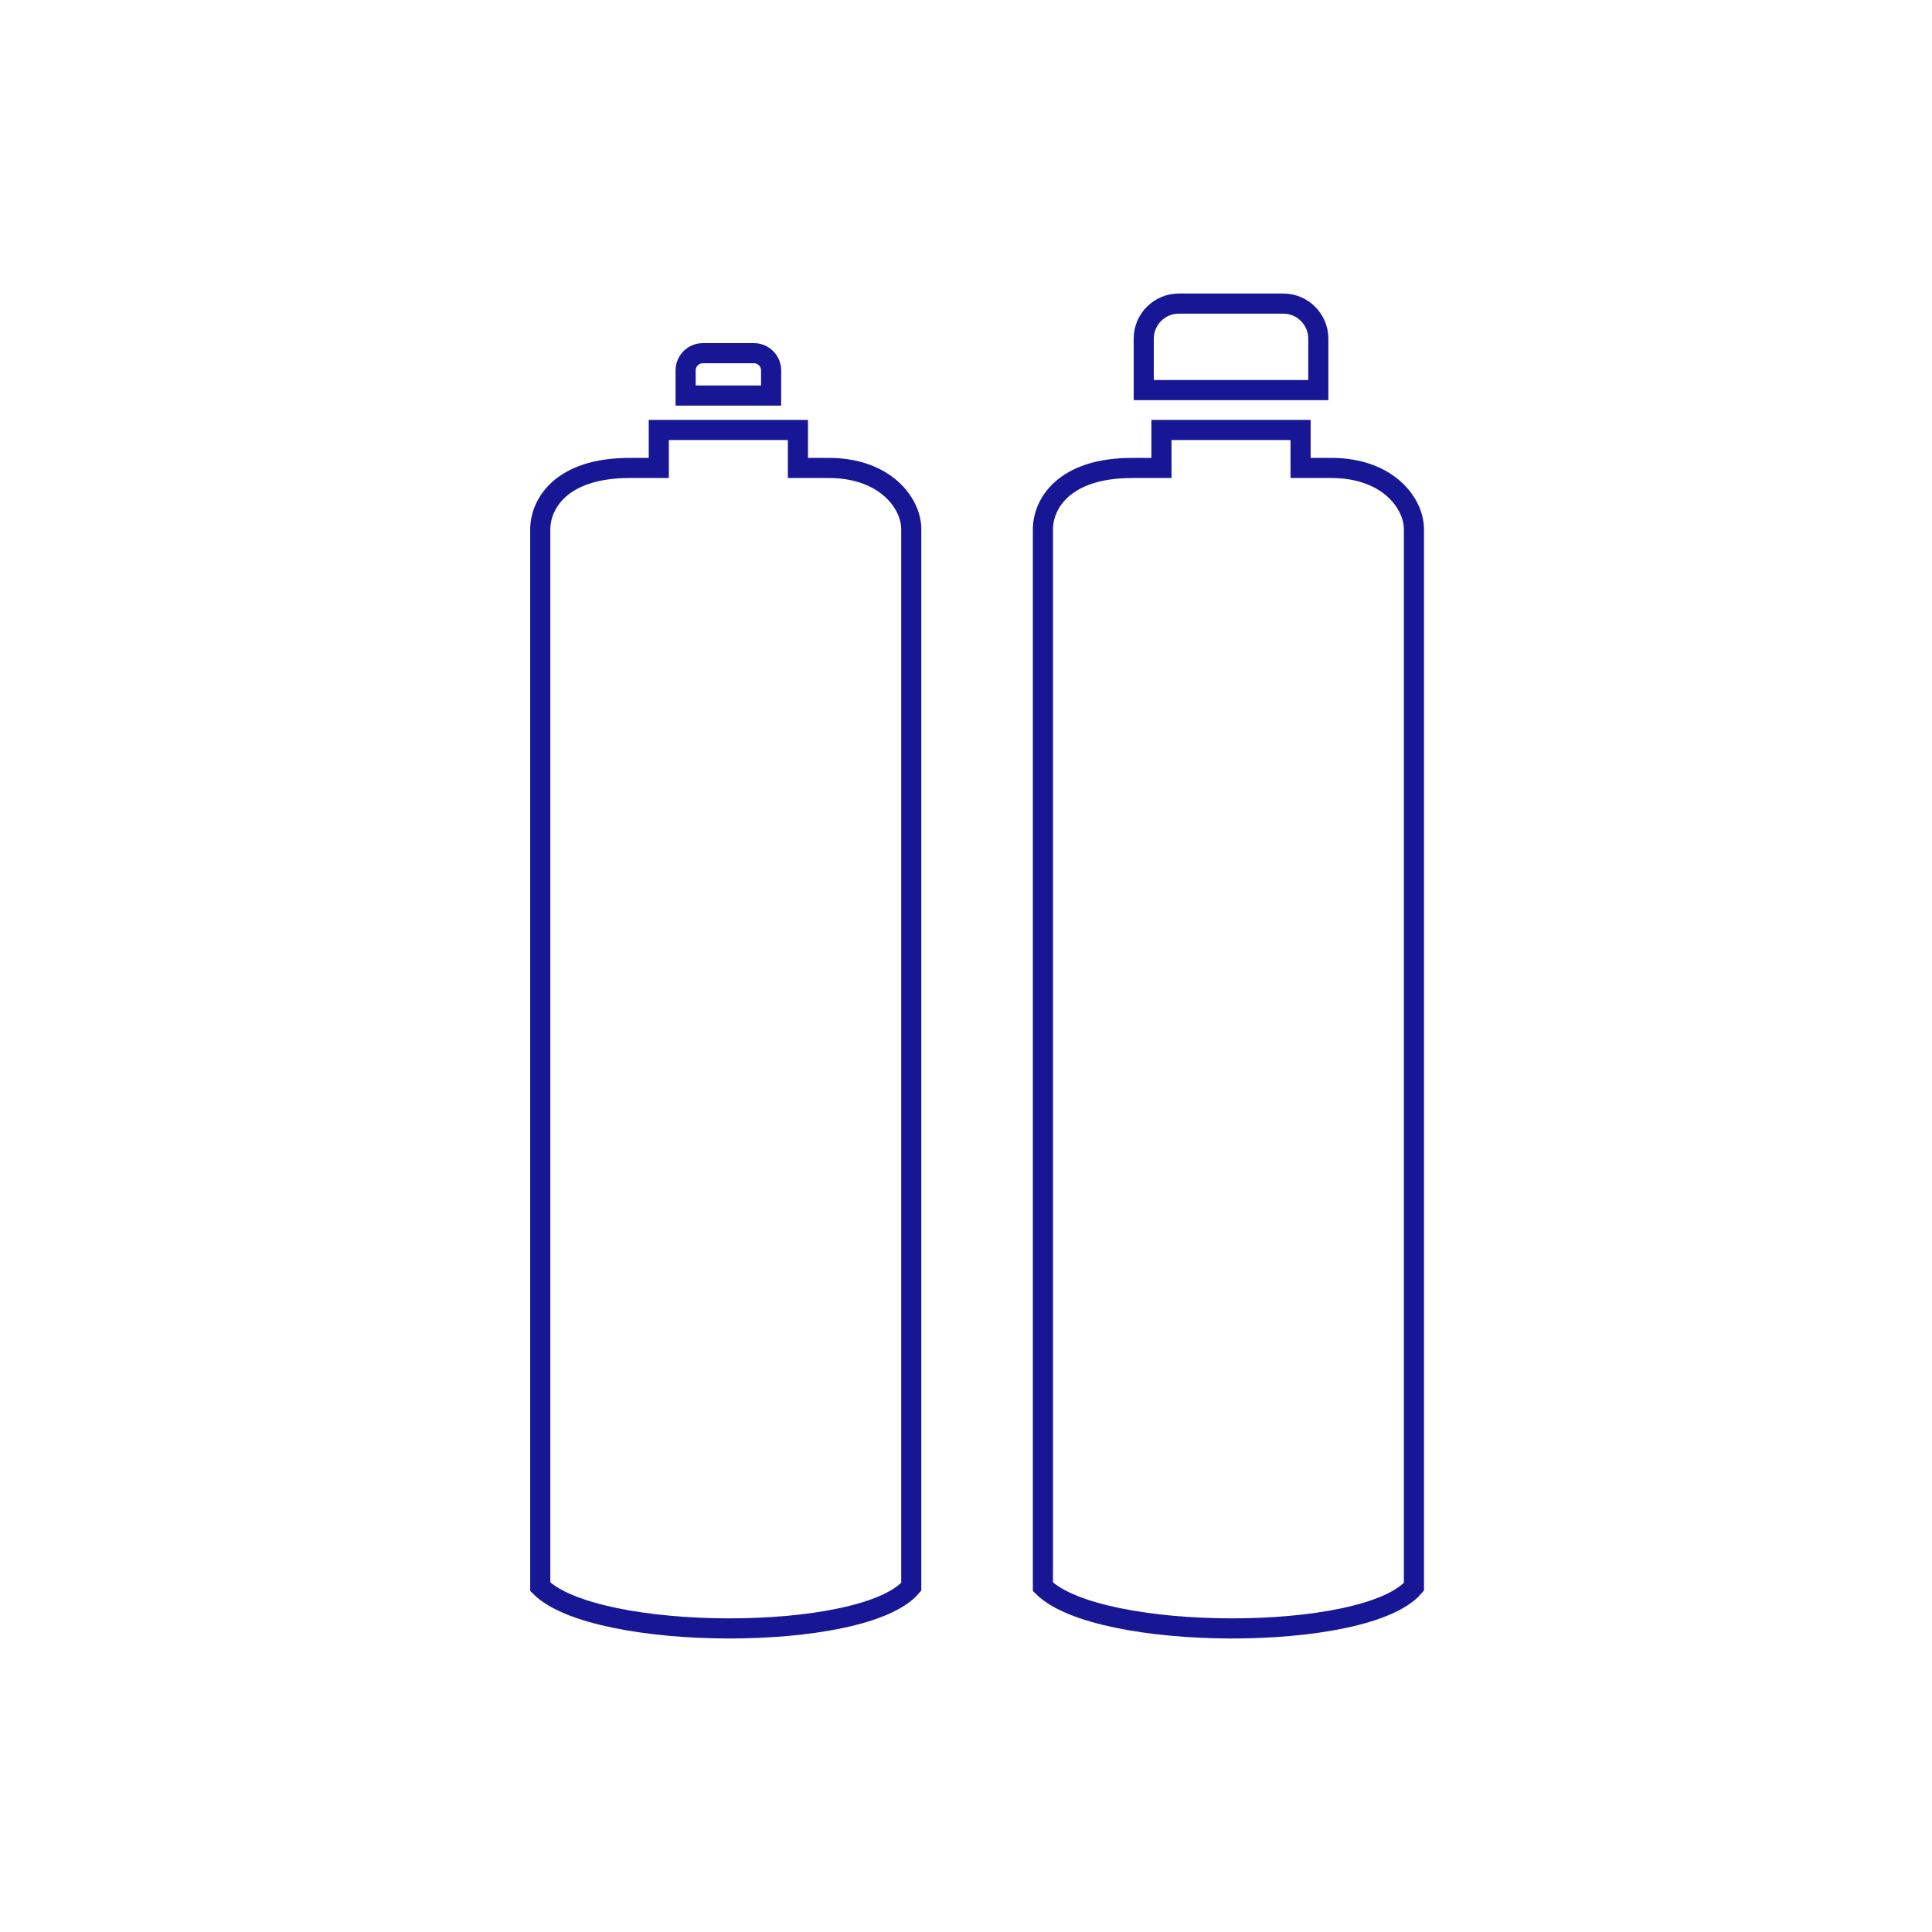 <?xml version="1.0" encoding="UTF-8"?>
<!DOCTYPE svg PUBLIC "-//W3C//DTD SVG 1.1//EN" "http://www.w3.org/Graphics/SVG/1.1/DTD/svg11.dtd">
<!-- Creator: CorelDRAW -->
<svg xmlns="http://www.w3.org/2000/svg" xml:space="preserve" width="1400px" height="1400px" version="1.1" style="shape-rendering:geometricPrecision; text-rendering:geometricPrecision; image-rendering:optimizeQuality; fill-rule:evenodd; clip-rule:evenodd"
viewBox="0 0 1400 1400"
 xmlns:xlink="http://www.w3.org/1999/xlink"
 xmlns:xodm="http://www.corel.com/coreldraw/odm/2003">
 <defs>
  <style type="text/css">
   <![CDATA[
    .str0 {stroke:#171796;stroke-width:14.58;stroke-miterlimit:22.926}
    .fil0 {fill:none}
   ]]>
  </style>
 </defs>
 <g id="Capa_x0020_1">
  <rect class="fil0" width="1400" height="1400"/>
  <path class="fil0 str0" d="M755.74 383.58c0,-17.84 14.49,-44.48 64.73,-44.48l21.16 0 0 -27.53 100.82 0 0 27.53 22.31 0c40.74,0 59.83,25.37 59.83,44.48l0 766.25c-34.69,40.62 -228.97,39.89 -268.85,0l0 -766.25zm98.44 -163.6l75.72 0c13.97,0 25.4,11.43 25.4,25.39l0 37.29 -126.51 0 0 -37.29c0,-13.96 11.42,-25.39 25.39,-25.39z"/>
  <path class="fil0 str0" d="M509.26 255.94l37.07 0c6.85,0 12.44,5.59 12.44,12.43l0 18.25 -61.94 0 0 -18.25c0,-6.84 5.59,-12.43 12.43,-12.43zm-117.77 127.64c0,-17.84 14.5,-44.48 64.73,-44.48l21.16 0 0 -27.53 100.83 0 0 27.53 22.3 0c40.74,0 59.83,25.37 59.83,44.48l0 766.25c-34.68,40.62 -228.96,39.89 -268.85,0l0 -766.25z"/>
 </g>
</svg>
